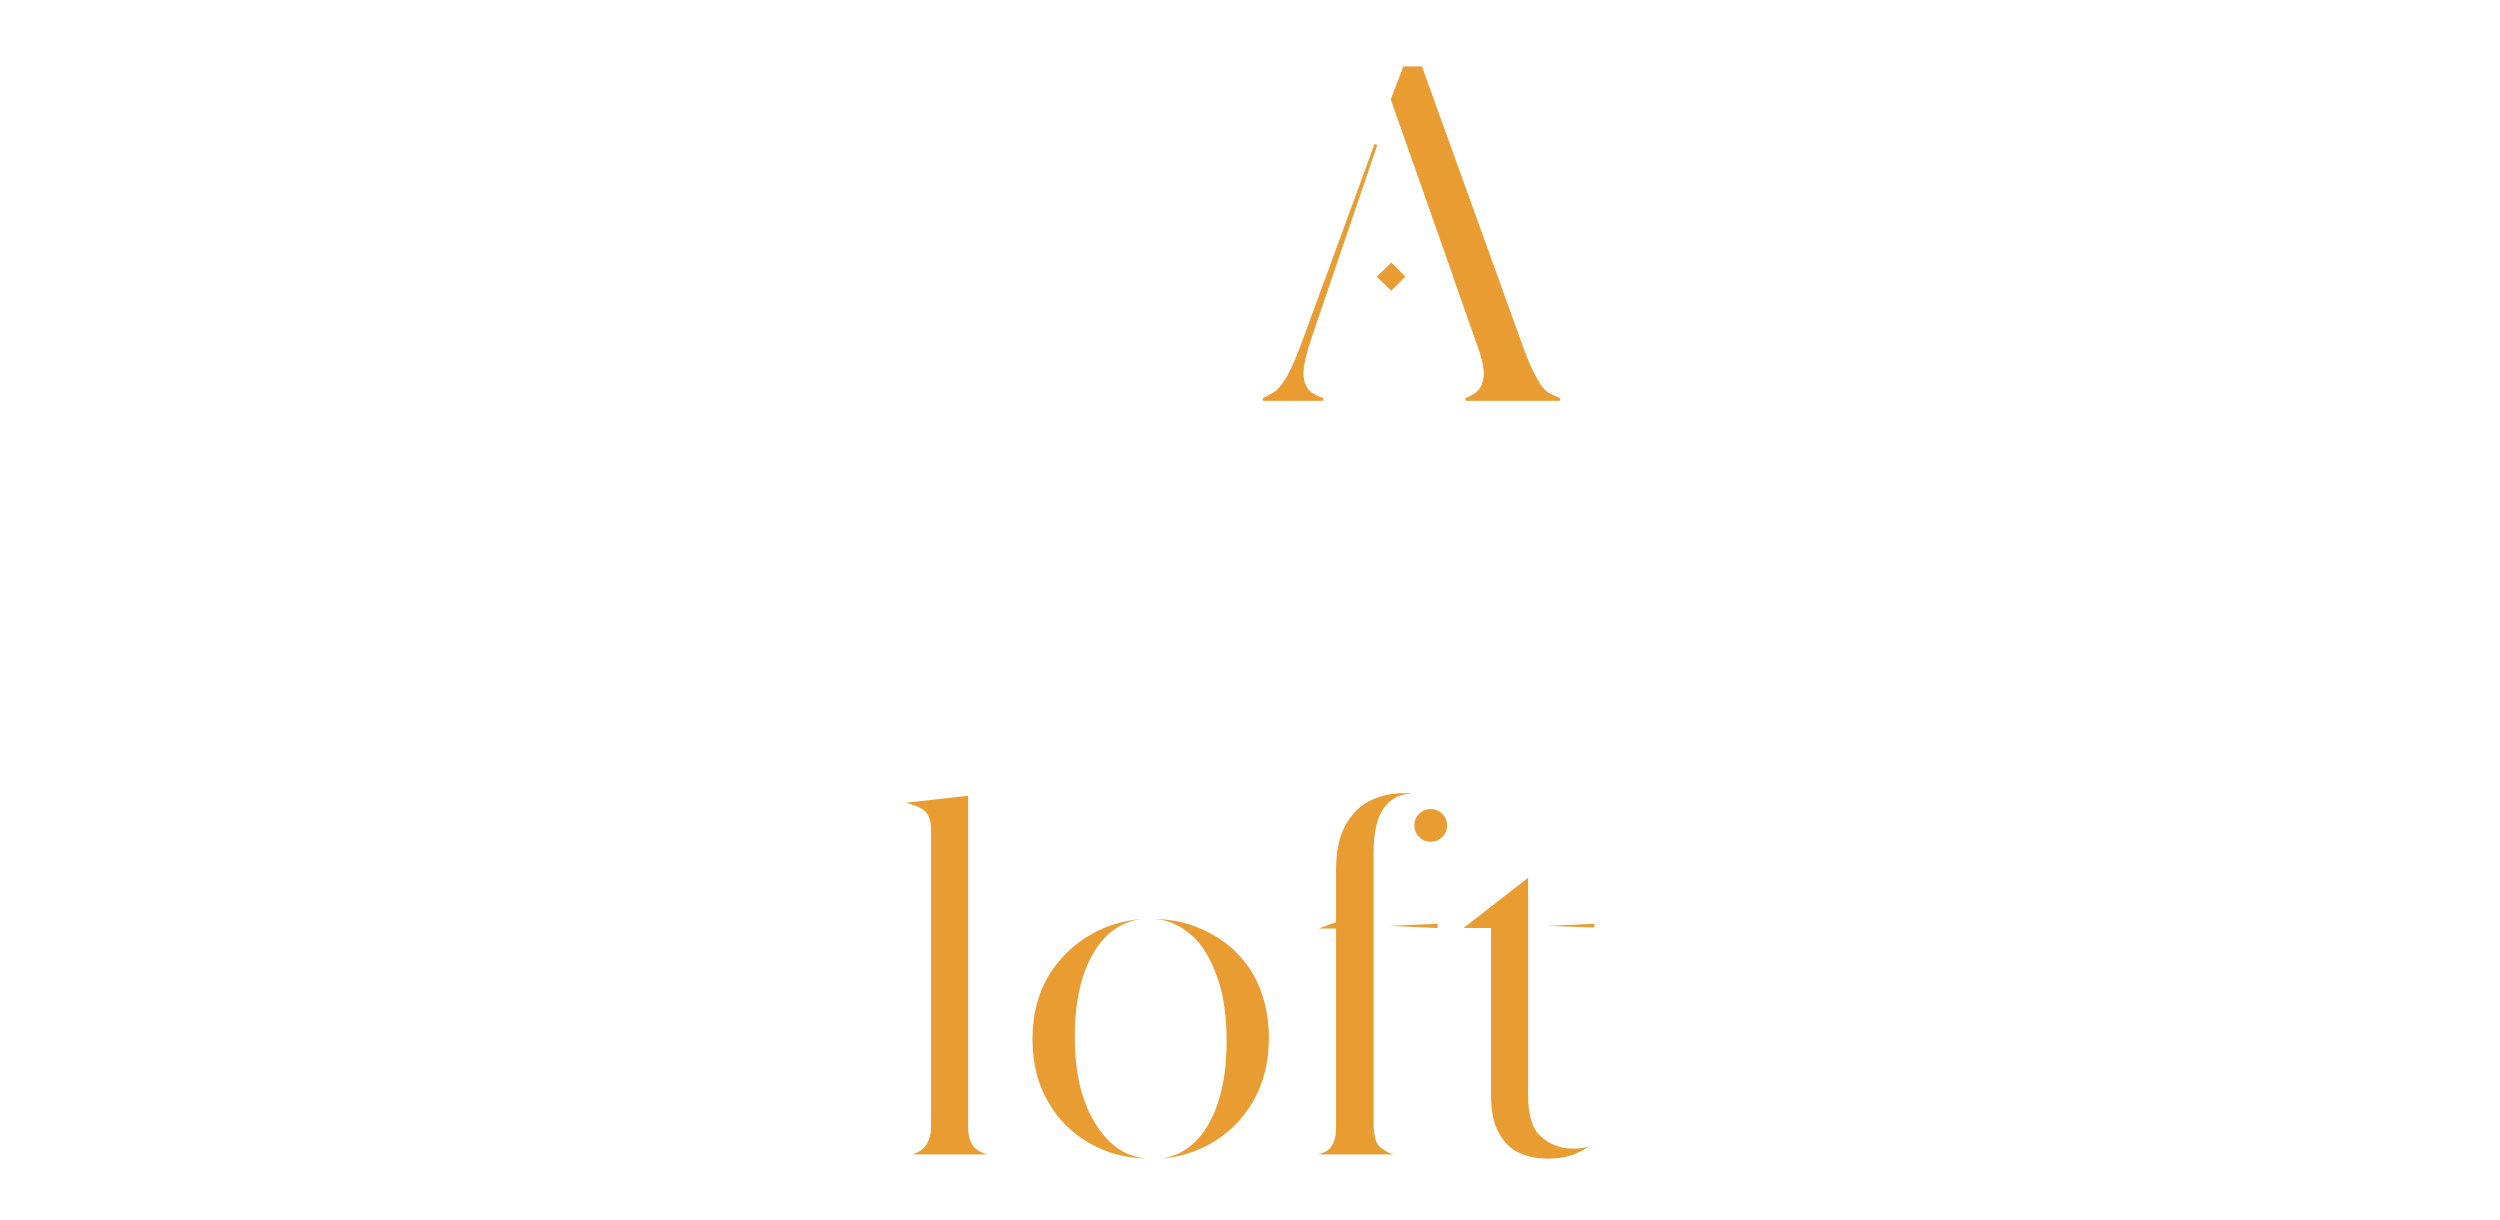 <?xml version="1.0" encoding="UTF-8"?> <svg xmlns="http://www.w3.org/2000/svg" width="1418" height="692" viewBox="0 0 1418 692" fill="none"><g filter="url(#filter0_d_2105_5615)"><mask id="mask0_2105_5615" style="mask-type:luminance" maskUnits="userSpaceOnUse" x="34" y="30" width="1350" height="196"><path d="M1383.72 30H34V225.79H1383.72V30Z" fill="white"></path></mask><g mask="url(#mask0_2105_5615)"><mask id="mask1_2105_5615" style="mask-type:luminance" maskUnits="userSpaceOnUse" x="34" y="30" width="1350" height="196"><path d="M1383.72 30.008H34V225.799H1383.72V30.008Z" fill="white"></path></mask><g mask="url(#mask1_2105_5615)"><mask id="mask2_2105_5615" style="mask-type:luminance" maskUnits="userSpaceOnUse" x="34" y="30" width="1350" height="196"><path d="M1383.72 30.008H34V225.826H1383.72V30.008Z" fill="white"></path></mask><g mask="url(#mask2_2105_5615)"><mask id="mask3_2105_5615" style="mask-type:luminance" maskUnits="userSpaceOnUse" x="34" y="30" width="1350" height="196"><path d="M1383.72 30.016H34V225.833H1383.72V30.016Z" fill="white"></path></mask><g mask="url(#mask3_2105_5615)"><path d="M1327.03 223.025L1327.12 221.942C1326.3 221.805 1325.54 221.599 1324.84 221.389C1324.63 221.328 1324.42 221.262 1324.22 221.201C1323.75 221.056 1323.3 220.918 1322.9 220.817C1318.87 219.741 1316.7 216.803 1315.6 213.513C1314.76 210.708 1313.92 207.074 1313.92 202.321V133.896V133.747L1313.84 133.618L1273.43 65.193V65.187C1270.17 59.811 1267.99 55.312 1266.83 51.541C1265.69 47.767 1265.57 44.769 1266.36 42.361C1267.43 39.181 1270.38 36.712 1275.14 35.036L1274.95 33.977H1221.45L1221.23 35.017L1224.92 36.718C1228.24 38.374 1231.31 41.148 1234.7 45.098C1238.08 49.035 1241.76 54.676 1246.32 62.341V62.346L1290.35 134.616V202.321C1290.35 207.109 1289.78 210.722 1288.68 213.471C1287.33 216.702 1284.9 218.612 1281.25 220.575C1280.14 221.13 1278.76 221.674 1277.41 221.946L1277.52 223.025H1327.03ZM1350.08 33.977L1349.91 35.04C1352.42 35.873 1354.35 36.978 1355.72 38.072V38.076C1356.93 39.016 1358.14 40.421 1358.82 42.431C1359.49 44.44 1359.64 47.094 1358.67 50.556C1357.26 55.327 1354.43 61.816 1349.61 70.312L1331.96 101.545L1332.9 102.099L1353.68 68.599C1359.37 59.516 1363.9 52.72 1367.59 47.914C1371.26 43.128 1374.91 39.764 1378.27 37.531C1379.08 36.986 1379.91 36.575 1380.75 36.19C1381.02 36.065 1381.3 35.941 1381.59 35.817C1382.16 35.561 1382.75 35.299 1383.33 35.01L1383.09 33.977H1350.08Z" fill="white" stroke="white" stroke-width="0.551"></path><path d="M1061.26 33.977H1060.74L1060.71 34.498L1059.29 66.298L1060.36 66.495C1062.34 60.555 1064.6 55.501 1067.11 51.871C1071.31 46.006 1077.2 41.535 1084.76 39.016C1090.12 37.326 1096.92 35.913 1104.85 35.065L1104.79 33.977H1061.26ZM1157.64 220.553V220.551C1154.08 219.185 1151.64 216.745 1150.56 213.513C1149.72 210.708 1148.88 207.074 1148.88 202.321V34.522V33.977H1148.33H1125.57H1125.03V34.522V202.321C1125.03 207.101 1124.46 210.736 1123.63 213.513C1122.56 216.7 1119.61 218.884 1116.22 220.573C1115.12 221.124 1113.74 221.669 1112.1 221.942L1112.2 223.025H1161.71L1161.82 221.946C1160.45 221.672 1159.07 221.126 1157.64 220.553ZM1213.55 66.195L1214.62 66.013L1213.19 34.497L1213.17 33.977H1212.64H1169.11L1169.05 35.065C1176.98 35.913 1183.77 37.326 1189.14 39.016C1196.73 41.542 1202.88 45.736 1206.78 51.85V51.852C1209.32 55.798 1211.86 60.578 1213.55 66.195Z" fill="white" stroke="white" stroke-width="0.551"></path><path d="M949.151 223.025L949.351 221.974C948.711 221.72 948.082 221.52 947.492 221.336C947.392 221.306 947.302 221.278 947.212 221.25C946.542 221.037 945.942 220.834 945.412 220.573C942.043 218.89 939.883 217.253 938.544 214.57C937.474 212.429 937.174 209.146 937.174 204.875V34.522V33.977H936.624H902.201L902.041 35.045L904.881 35.896C908.4 36.974 910.569 39.394 911.939 42.412C913.029 44.849 913.319 48.148 913.319 52.977V204.024C913.319 208.233 912.759 211.578 911.919 214.067C910.859 216.975 908.19 218.88 904.801 220.573C904.271 220.834 903.671 221.037 902.961 221.247C902.771 221.308 902.551 221.367 902.341 221.431C901.801 221.587 901.211 221.758 900.602 221.964L900.771 223.025H949.151ZM993.782 127.748L997.061 127.047C1003.99 125.609 1010.31 122.448 1016.03 118.737L1016.04 118.733C1022.09 114.708 1026.69 109.535 1030.15 103.508C1033.62 97.731 1035.34 90.818 1035.34 83.073C1035.34 67.85 1029.28 56.039 1016.61 47.417C1004.54 39.099 987.063 34.546 964.248 33.977L964.158 35.063C973.226 36.193 980.835 38.45 986.743 41.535V41.538C995.462 46.029 1001.35 52.19 1005 59.744C1008.66 67.334 1010.64 75.771 1010.64 85.06C1010.64 100.267 1005.84 111.742 996.311 119.852C988.723 126.303 978.585 130.525 966.448 131.934L966.508 133.022H971.867L1019.24 222.733L1019.39 223.025H1019.72H1050.45H1052.2L1050.76 222.031L1047.07 219.484C1047.07 219.482 1047.07 219.48 1047.06 219.48C1044.02 217.265 1040.93 213.641 1037.24 208.262C1033.83 203.165 1029.01 195.518 1023.91 185.604L993.782 127.748Z" fill="white" stroke="white" stroke-width="0.551"></path><path d="M841.823 208.813V208.819C841.543 213.54 839.883 217.313 836.394 219.458C836.204 219.571 836.014 219.687 835.814 219.806C834.515 220.601 833.065 221.482 831.405 221.956L831.555 223.025H884.474L884.654 221.964C883.834 221.69 883.074 221.348 882.335 220.993C882.195 220.928 882.055 220.86 881.915 220.791C881.325 220.508 880.725 220.222 880.135 219.984L880.125 219.982C876.616 218.638 873.856 215.103 871.587 210.867V210.859V210.853C869.317 206.908 866.778 201.543 864.218 194.471L806.459 34.337L806.328 33.977H805.946H796.555H796.178L796.041 34.328L789.213 52.215L789.141 52.402L789.207 52.59L824.463 152.728V152.918V153.011L824.494 153.1L838.434 192.565L838.444 192.569C840.993 199.649 842.093 204.955 841.823 208.813ZM750.17 223.025L750.329 221.958C747.55 221.126 745.611 220.018 743.932 218.904C741.548 217.317 738.772 213.536 739.051 206.607C739.329 201.86 741.018 195.391 743.861 186.88V186.878L780.849 78.434L780.855 78.422L779.82 78.059L779.814 78.071L739.412 188.222V188.226C736.29 197.008 733.168 204.078 730.627 208.877C727.789 213.968 724.729 217.812 721.469 219.437C720.885 219.727 720.321 220.06 719.776 220.381C719.508 220.537 719.25 220.69 718.994 220.834C718.19 221.286 717.38 221.688 716.445 221.956L716.594 223.025H750.17ZM788.776 160.127L789.163 160.497L789.54 160.119L796.375 153.304L796.757 152.918L796.375 152.531L789.54 145.719L789.163 145.34L788.776 145.711L781.663 152.526L781.254 152.918L781.663 153.312L788.776 160.127Z" fill="#E89C32" stroke="#E89C32" stroke-width="0.551"></path><path d="M696.318 220.815L696.308 220.813L696.297 220.811C692.568 220.012 690.683 217.372 689.282 214.307C688.2 211.867 687.91 208.567 687.91 204.024V52.977C687.91 48.483 688.474 45.138 689.299 42.652C690.366 39.744 693.033 37.839 696.428 36.146C697.505 35.609 698.587 35.337 699.73 35.051L699.599 33.977H652.361L652.258 35.057C653.667 35.339 654.744 35.612 655.816 36.146C659.155 37.811 661.321 39.72 662.677 42.696C663.764 45.134 664.053 48.434 664.053 52.977V204.024C664.053 208.52 663.49 211.865 662.661 214.351C661.595 217.271 659.188 219.175 655.816 220.856C654.744 221.391 653.667 221.663 652.258 221.946L652.361 223.025H699.599L699.73 221.95C699.198 221.817 698.658 221.617 698.084 221.401L698.066 221.395C697.509 221.187 696.913 220.965 696.318 220.815Z" fill="white" stroke="white" stroke-width="0.551"></path><path d="M530.376 223.025L530.579 221.974C529.943 221.72 529.306 221.52 528.714 221.336C528.623 221.306 528.532 221.278 528.44 221.25C527.764 221.037 527.163 220.834 526.637 220.573C523.264 218.89 521.113 217.253 519.767 214.57C518.693 212.429 518.401 209.146 518.401 204.875V34.522V33.977H517.856H483.424L483.267 35.045L486.111 35.896C489.622 36.974 491.794 39.394 493.17 42.411C494.254 44.849 494.543 48.148 494.543 52.977V204.024C494.543 208.233 493.982 211.578 493.152 214.067C492.09 216.975 489.421 218.88 486.026 220.573C485.502 220.834 484.898 221.037 484.192 221.247C483.992 221.308 483.783 221.367 483.567 221.431C483.029 221.587 482.443 221.758 481.828 221.964L482.001 223.025H530.376ZM575.012 127.748L578.293 127.047C585.208 125.609 591.536 122.448 597.259 118.737L597.265 118.733C603.317 114.708 607.926 109.535 611.375 103.508C614.85 97.731 616.574 90.818 616.574 83.073C616.574 67.85 610.509 56.039 597.838 47.417C585.768 39.099 568.289 34.546 545.471 33.977L545.39 35.063C554.447 36.193 562.062 38.45 567.968 41.535L567.972 41.538C576.691 46.029 582.58 52.19 586.226 59.744C589.89 67.334 591.864 75.771 591.864 85.06C591.864 100.267 587.07 111.742 577.543 119.852C569.955 126.303 559.816 130.525 547.67 131.934L547.734 133.022H553.095L600.462 222.733L600.615 223.025H600.944H631.677H633.427L631.988 222.031L628.298 219.484C628.298 219.482 628.298 219.482 628.294 219.48C625.243 217.265 622.159 213.641 618.469 208.262C615.065 203.165 610.241 195.518 605.13 185.604L575.012 127.748Z" fill="white" stroke="white" stroke-width="0.551"></path><path d="M402.822 211.268C394.259 218.554 383.207 223.158 369.64 224.042C367.875 224.135 366.088 224.187 364.277 224.197C354.029 224.119 344.617 221.588 336.302 216.609C327.839 211.543 320.498 204.505 314.567 195.484L314.565 195.482L314.561 195.478C308.627 186.736 304.098 176.291 300.979 164.414C297.865 152.543 296.446 139.815 296.446 125.939C296.446 108.382 298.715 92.538 302.966 78.685C307.494 64.286 314.557 53.02 324.146 44.578C333.698 36.168 346.648 31.938 362.199 31.938C372.637 31.938 382.496 34.47 390.94 39.524C399.122 44.591 406.462 51.632 412.397 60.372C418.334 69.4 422.863 79.848 425.981 91.438C429.097 103.309 430.516 116.039 430.516 129.914C430.516 147.188 428.244 163.316 423.994 177.169C419.464 191.572 412.401 203.117 402.822 211.268ZM363.622 225.29C363.84 225.29 364.059 225.288 364.275 225.288C364.438 225.288 364.599 225.29 364.762 225.29C366.442 225.29 368.088 225.237 369.702 225.132C381.591 224.504 392.442 222.024 402.252 217.866C413.707 213.008 423.729 205.864 432.031 197.009C440.338 188.149 446.634 177.579 450.925 165.876C455.212 154.179 457.786 141.339 457.786 127.926C457.786 112.819 455.216 99.111 449.774 87.103C444.623 75.401 437.47 65.121 428.597 56.553C419.718 47.98 409.411 41.696 398.25 37.414L398.244 37.412C386.817 33.136 375.085 30.562 363.338 30.562C349.045 30.562 335.878 33.13 324.414 38.276C312.976 43.412 302.95 50.269 294.924 59.134C286.628 68.267 280.333 78.261 275.755 89.966C271.172 101.683 269.172 114.528 269.172 127.926C269.172 143.035 271.744 156.744 277.188 168.751C282.619 180.728 289.485 191.012 298.369 199.306C307.526 207.87 317.541 214.152 328.7 218.718C339.871 223.292 351.61 225.29 363.622 225.29Z" fill="white" stroke="white" stroke-width="0.551"></path><path d="M78.882 34.326L78.747 33.977H78.372H42.233V34.522V35.068C42.19 35.068 42.164 35.059 42.164 35.059C42.164 35.059 42.186 35.067 42.237 35.096C42.325 35.145 42.438 35.22 42.605 35.331L42.609 35.333C42.93 35.547 43.381 35.847 43.979 36.146C55.732 42.009 62.501 54.606 67.332 67.086L67.334 67.088L128.512 222.678L128.649 223.025H129.022H134.996H135.373L135.506 222.676L143.476 201.949L143.55 201.753L143.474 201.557L78.882 34.326ZM245.403 223.025L245.536 221.95C244.418 221.672 243.637 221.407 242.863 220.89C242.476 220.632 242.103 220.389 241.743 220.153C240.494 219.334 239.413 218.624 238.496 217.871C237.331 216.913 236.477 215.919 235.953 214.611L235.949 214.601L235.943 214.591C234.855 212.146 234.57 208.851 234.285 203.999V203.993L228.878 52.958V52.951V52.943C228.598 48.497 229.431 45.164 230.27 42.652C231.352 39.689 233.786 37.258 237.041 36.176C237.377 36.064 237.76 35.909 238.145 35.752C238.274 35.7 238.401 35.648 238.53 35.597C239.058 35.385 239.599 35.184 240.131 35.051L239.998 33.977H206.136H205.573L205.589 34.537L210.426 204.31V204.316C210.426 208.857 210.136 212.154 209.052 214.59C207.675 217.612 205.5 220.032 202.272 221.108L199.434 221.958L199.591 223.025H245.403ZM54.432 209.295L54.43 209.287L54.428 209.279C53.312 205.105 53.306 199.515 53.306 192.103V192.099L55.014 67.762L55.016 67.749L53.922 67.72V67.734L49.085 192.363C48.801 199.712 47.952 205.347 46.828 209.555C45.433 214.285 43.226 217.558 39.672 219.741C38.298 220.565 36.352 221.399 34.398 221.956L34.549 223.025H66.135L66.286 221.956C64.333 221.399 62.386 220.565 61.01 219.741L61.004 219.737C57.771 217.856 55.552 214.048 54.432 209.295Z" fill="white" stroke="white" stroke-width="0.551"></path></g></g></g></g><path d="M523.6 647.475C526.3 644.775 528.1 640.875 528.1 634.875V467.175C528.1 462.375 527.2 459.375 525.7 457.275C524.2 455.175 521.5 453.675 516.7 452.175L514 451.275L549.1 447.375V634.875C549.1 640.875 550.6 645.075 553.3 647.475C554.8 648.675 556.9 649.875 559.9 650.775H517.3C520.3 649.875 522.4 648.675 523.6 647.475ZM614.73 619.275C618.33 629.775 623.43 637.875 629.73 643.875C635.73 649.575 642.93 652.575 650.73 653.175C639.03 652.875 628.23 650.175 618.63 644.775C608.43 639.075 600.33 631.275 594.63 621.075C588.63 611.175 585.63 598.875 585.63 585.375C585.63 571.875 588.63 559.875 594.63 549.675C600.63 539.775 608.73 531.675 618.93 525.975C627.63 520.875 637.23 518.175 647.43 517.275C636.03 518.775 627.03 525.075 620.43 536.175C613.23 548.175 609.63 564.075 609.63 583.875C609.63 597.075 611.13 609.075 614.73 619.275ZM711.03 549.075C716.73 559.275 719.73 571.275 719.73 584.775C719.73 598.275 716.73 610.275 710.73 620.775C704.73 630.975 696.63 639.075 686.43 644.775C677.73 649.575 668.13 652.575 657.93 653.175C669.03 651.975 678.33 645.675 684.93 634.575C692.13 622.575 695.73 606.375 695.73 586.275C695.73 573.075 694.23 561.075 690.63 550.875C687.03 540.375 682.23 531.975 675.63 526.275C669.33 520.875 662.43 517.575 654.63 517.275C666.33 517.275 677.13 520.275 687.03 525.675C696.93 531.075 705.33 538.875 711.03 549.075ZM780.61 643.575C781.51 646.275 784.51 648.075 787.81 649.875C788.41 650.175 789.31 650.475 790.51 650.775H747.61C750.61 649.875 752.41 649.275 753.91 647.775C756.61 645.075 757.81 641.175 757.81 635.475V522.675H747.91L757.81 519.075V489.375C757.81 479.775 759.31 471.375 762.61 465.075C765.91 458.775 770.41 453.675 776.11 450.675C781.81 447.675 788.41 445.875 796.21 445.875C797.71 445.875 799.51 445.875 801.01 446.175C793.81 446.175 788.41 449.175 784.51 454.875C780.91 460.275 779.11 468.375 779.11 479.775V633.675C779.11 637.875 779.71 641.175 780.61 643.575ZM811.51 454.875C816.61 454.875 820.81 459.075 820.81 464.175C820.81 469.275 816.61 473.475 811.51 473.475C806.41 473.475 802.21 469.275 802.21 464.175C802.21 459.075 806.41 454.875 811.51 454.875ZM788.11 521.175L815.41 519.975V522.375L788.11 521.175ZM873.93 640.575C878.73 645.075 885.03 647.475 892.23 647.475C895.23 647.475 898.23 647.175 900.93 646.275C899.43 647.475 897.93 648.375 896.13 649.275C891.03 651.975 884.73 653.175 877.83 653.175C871.53 653.175 865.83 651.975 861.03 649.575C856.23 647.175 852.63 643.275 849.93 638.175C846.93 632.775 845.73 625.575 845.73 616.875V522.375H830.13L866.73 493.875V616.875C866.73 627.975 868.83 636.075 873.93 640.575ZM904.23 519.975V522.075L877.53 521.175L904.23 519.975Z" fill="#E89C32"></path><path d="M649.39 395.875L648 394.484L767.48 275.004L768.87 276.395L649.39 395.875Z" fill="white"></path><path d="M648 276.39L649.39 275L768.87 394.48L767.48 395.87L648 276.39Z" fill="white"></path></g><defs><filter id="filter0_d_2105_5615" x="0.094" y="0.285" width="1417.55" height="690.891" filterUnits="userSpaceOnUse" color-interpolation-filters="sRGB"><feFlood flood-opacity="0" result="BackgroundImageFix"></feFlood><feColorMatrix in="SourceAlpha" type="matrix" values="0 0 0 0 0 0 0 0 0 0 0 0 0 0 0 0 0 0 127 0" result="hardAlpha"></feColorMatrix><feOffset dy="4"></feOffset><feGaussianBlur stdDeviation="17"></feGaussianBlur><feComposite in2="hardAlpha" operator="out"></feComposite><feColorMatrix type="matrix" values="0 0 0 0 0 0 0 0 0 0 0 0 0 0 0 0 0 0 1 0"></feColorMatrix><feBlend mode="normal" in2="BackgroundImageFix" result="effect1_dropShadow_2105_5615"></feBlend><feBlend mode="normal" in="SourceGraphic" in2="effect1_dropShadow_2105_5615" result="shape"></feBlend></filter></defs></svg> 
